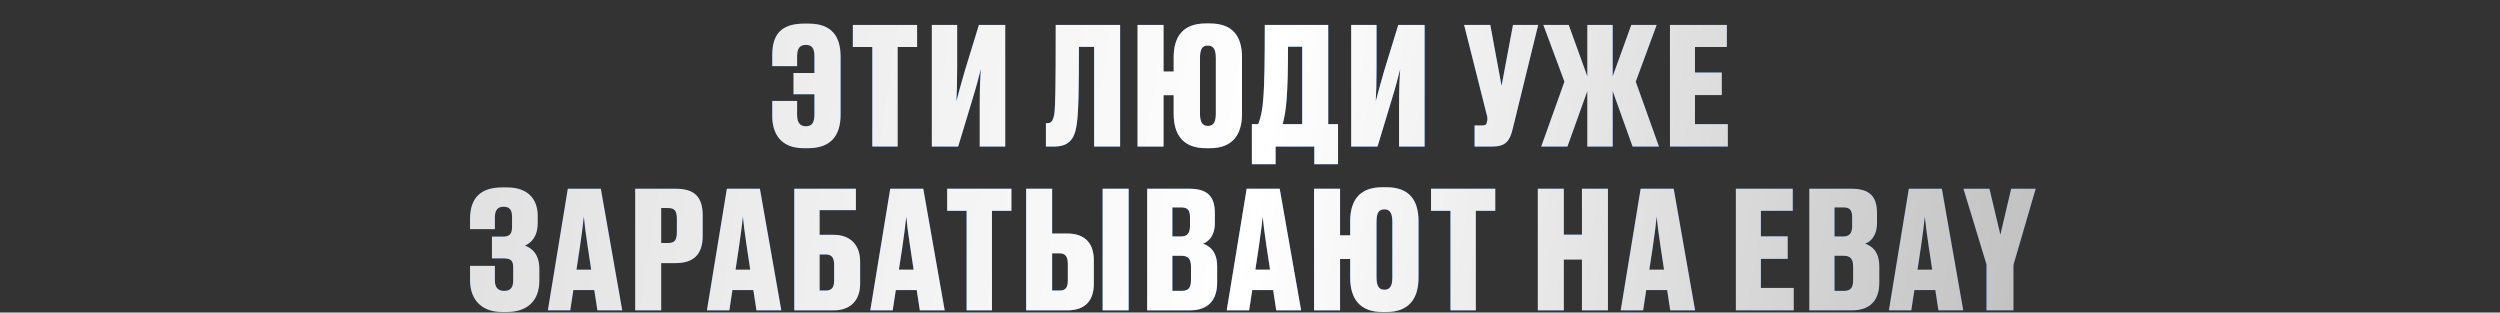 <?xml version="1.0" encoding="UTF-8"?> <svg xmlns="http://www.w3.org/2000/svg" width="1160" height="145" viewBox="0 0 1160 145" fill="none"><rect x="0" y="0" width="1160" height="145" fill="#333333" stroke="none"/> <path d="M390.031 26.286C390.031 16.805 385.86 10.966 375.242 10.966H373.118C362.349 10.966 358.329 16.123 358.329 25.528V30.685H369.857V26.21C369.857 22.797 370.843 20.825 373.953 20.825C376.911 20.825 377.897 22.645 377.897 26.21V33.87H368.189V43.73H377.897V53.135C377.897 56.699 376.911 58.595 373.953 58.595C370.919 58.595 369.857 56.548 369.857 53.211V46.84H358.329V53.893C358.329 61.781 362.121 68.758 372.891 68.758H375.014C385.708 68.758 390.031 62.691 390.031 53.211V26.286ZM404.747 68H416.503V21.811H425.528V11.572H395.722V21.811H404.747V68ZM454.593 68H466.424V11.572H454.214L447.691 32.809C445.871 38.876 444.885 42.896 443.747 47.067C443.975 42.972 444.126 39.028 444.126 30.761V11.572H432.371V68H444.581L451.028 46.688C452.924 40.62 454.138 35.842 455.124 31.974C454.82 35.918 454.593 40.696 454.593 48.812V68ZM507.675 68H519.734V11.572H489.852C489.852 44.489 489.624 47.522 489.321 52.073C488.79 56.093 487.804 57.154 485.908 57.154H485.301V68H489.018C495.919 68 498.574 64.587 499.56 57.989C500.47 52.224 500.622 40.62 500.622 21.735H507.675V68ZM576.285 26.665C576.285 16.654 571.81 10.89 561.42 10.89H559.448C549.133 10.89 544.583 16.73 544.583 26.665V33.188H539.88V11.572H527.821V68H539.88V44.185H544.583V52.831C544.583 62.767 549.209 68.758 559.524 68.758H561.42C571.507 68.758 576.285 62.919 576.285 52.831V26.665ZM564.15 52.831C564.15 56.775 562.937 58.444 560.51 58.444C558.007 58.444 556.793 56.775 556.793 52.831V26.817C556.793 22.494 558.007 21.129 560.434 21.129C562.785 21.129 564.15 22.57 564.15 26.817V52.831ZM580.873 57.609V76.191H591.87V68H609.845V76.191H620.843V57.609H616.292V11.572H586.865C586.865 45.019 586.258 51.239 583.831 57.609H580.873ZM595.132 57.609C596.8 51.694 597.635 43.958 597.635 21.66H604.233V57.609H595.132ZM649.179 68H661.011V11.572H648.8L642.277 32.809C640.457 38.876 639.471 42.896 638.334 47.067C638.561 42.972 638.713 39.028 638.713 30.761V11.572H626.957V68H639.168L645.615 46.688C647.511 40.62 648.724 35.842 649.71 31.974C649.407 35.918 649.179 40.696 649.179 48.812V68ZM713.714 11.572H702.034L696.725 39.862L691.492 11.572H679.357L689.292 51.011C689.899 53.514 690.354 54.576 690.127 55.789L689.975 56.472C689.747 57.685 689.444 58.216 687.7 58.216H684.211V68H692.25C698.697 68 700.517 65.421 701.882 59.809L713.714 11.572ZM736.527 68H748.283V42.213L757.536 68H769.747L758.977 37.89L768.685 11.572H756.929L748.283 35.463V11.572H736.527V35.463L727.881 11.572H716.125L725.909 37.89L715.139 68H727.274L736.527 42.213V68ZM774.864 11.572V68H801.713V57.609H786.468V44.109H798.906V33.643H786.468V21.811H801.258V11.572H774.864ZM218.097 106.306H229.625V100.769C229.625 97.356 231.142 95.915 233.645 95.915C236.451 95.915 237.588 97.356 237.588 100.693V105.244C237.588 108.505 236.527 109.795 233.265 109.795H228.26V119.882H233.341C237.209 119.882 238.119 120.944 238.119 124.281V130.196C238.119 133.609 236.678 134.975 233.948 134.975C231.293 134.975 229.625 133.534 229.625 130.196V123.371H218.097V129.969C218.097 140.132 224.619 144.758 232.81 144.758H235.161C244.263 144.758 250.254 139.98 250.254 130.196V124.887C250.254 117.986 246.917 115.179 243.58 113.966C246.235 112.752 249.496 110.098 249.496 103.424V100.162C249.496 91.668 244.187 86.966 235.389 86.966H232.962C223.026 86.966 218.097 91.82 218.097 101.603V106.306ZM269.152 114.118C269.986 108.126 270.593 103.803 270.896 100.466C271.2 103.803 271.73 108.05 272.641 114.118L274.309 125.115H267.483L269.152 114.118ZM277.191 144H288.719L278.784 87.572H263.464L254.211 144H264.601L266.042 134.595H275.75L277.191 144ZM313.464 122.081C321.579 122.081 326.054 118.289 326.054 109.415V100.011C326.054 90.834 321.731 87.572 313.464 87.572H294.731V144H306.79V122.081H313.464ZM306.79 96.522H309.899C313.009 96.522 314.071 97.735 314.071 101.679V107.519C314.071 111.539 313.009 112.752 309.899 112.752H306.79V96.522ZM342.957 114.118C343.791 108.126 344.398 103.803 344.702 100.466C345.005 103.803 345.536 108.05 346.446 114.118L348.115 125.115H341.289L342.957 114.118ZM350.997 144H362.525L352.589 87.572H337.269L328.016 144H338.407L339.848 134.595H349.556L350.997 144ZM368.536 144H386.814C394.702 144 399.101 139.298 399.101 131.637V121.399C399.101 113.814 394.702 108.96 386.814 108.96H380.292V97.508H397.129V87.572H368.536V144ZM380.292 134.823V118.061H383.022C386.056 118.061 387.042 119.654 387.042 122.991V130.045C387.042 133.458 385.98 134.823 383.022 134.823H380.292ZM418.762 114.118C419.597 108.126 420.203 103.803 420.507 100.466C420.81 103.803 421.341 108.05 422.251 114.118L423.92 125.115H417.094L418.762 114.118ZM426.802 144H438.33L428.394 87.572H413.074L403.821 144H414.212L415.653 134.595H425.361L426.802 144ZM448.51 144H460.265V97.811H469.291V87.572H439.484V97.811H448.51V144ZM488.192 87.572H476.133V144H495.17C503.74 144 507.533 139.298 507.533 131.637V120.792C507.533 113.207 503.74 108.353 495.17 108.353H488.192V87.572ZM488.192 134.823V117.531H491.454C494.487 117.531 495.473 119.123 495.473 122.536V130.045C495.473 133.458 494.487 134.823 491.53 134.823H488.192ZM523.687 87.572H511.628V144H523.687V87.572ZM532.293 144H552.012C560.583 144 564.754 139.298 564.754 131.107V123.598C564.754 116.393 560.962 114.042 558.156 113.056C560.583 112.222 563.692 109.643 563.692 103.348V99.025C563.692 91.061 560.279 87.572 551.709 87.572H532.293V144ZM547.917 96.219C551.178 96.219 552.164 97.508 552.164 100.921V104.789C552.164 108.202 550.951 109.719 547.993 109.719H543.973V96.219H547.917ZM548.144 118.668C551.406 118.668 552.619 120.185 552.619 123.75V129.969C552.619 133.534 551.482 134.975 548.22 134.975H543.973V118.668H548.144ZM584.149 114.118C584.983 108.126 585.59 103.803 585.893 100.466C586.197 103.803 586.728 108.05 587.638 114.118L589.306 125.115H582.48L584.149 114.118ZM592.188 144H603.717L593.781 87.572H578.461L569.208 144H579.598L581.039 134.595H590.747L592.188 144ZM658.192 102.665C658.192 92.654 653.717 86.89 643.326 86.89H641.355C631.04 86.89 626.489 92.73 626.489 102.665V109.188H621.787V87.572H609.728V144H621.787V120.185H626.489V128.831C626.489 138.767 631.116 144.758 641.43 144.758H643.326C653.414 144.758 658.192 138.918 658.192 128.831V102.665ZM646.057 128.831C646.057 132.775 644.843 134.444 642.416 134.444C639.914 134.444 638.7 132.775 638.7 128.831V102.817C638.7 98.494 639.914 97.129 642.341 97.129C644.692 97.129 646.057 98.57 646.057 102.817V128.831ZM673.019 144H684.774V97.811H693.8V87.572H663.993V97.811H673.019V144ZM713.548 144H725.607V120.413H734.025V144H746.085V87.572H734.025V108.884H725.607V87.572H713.548V144ZM766.959 114.118C767.793 108.126 768.4 103.803 768.703 100.466C769.007 103.803 769.537 108.05 770.448 114.118L772.116 125.115H765.29L766.959 114.118ZM774.998 144H786.526L776.591 87.572H761.27L752.018 144H762.408L763.849 134.595H773.557L774.998 144ZM805.443 87.572V144H832.292V133.609H817.047V120.109H829.485V109.643H817.047V97.811H831.836V87.572H805.443ZM839.531 144H859.25C867.821 144 871.992 139.298 871.992 131.107V123.598C871.992 116.393 868.2 114.042 865.394 113.056C867.821 112.222 870.93 109.643 870.93 103.348V99.025C870.93 91.061 867.517 87.572 858.947 87.572H839.531V144ZM855.155 96.219C858.416 96.219 859.402 97.508 859.402 100.921V104.789C859.402 108.202 858.189 109.719 855.231 109.719H851.211V96.219H855.155ZM855.382 118.668C858.644 118.668 859.857 120.185 859.857 123.75V129.969C859.857 133.534 858.72 134.975 855.458 134.975H851.211V118.668H855.382ZM891.387 114.118C892.221 108.126 892.828 103.803 893.131 100.466C893.435 103.803 893.965 108.05 894.876 114.118L896.544 125.115H889.718L891.387 114.118ZM899.426 144H910.954L901.019 87.572H885.699L876.446 144H886.836L888.277 134.595H897.985L899.426 144ZM921.732 144H934.246V122.915L944.561 87.572H933.184L928.179 108.884L923.097 87.572H911.038L921.732 122.688V144Z" fill="url(#paint0_linear_496_50)"></path> <path d="M390.031 26.286C390.031 16.805 385.86 10.966 375.242 10.966H373.118C362.349 10.966 358.329 16.123 358.329 25.528V30.685H369.857V26.21C369.857 22.797 370.843 20.825 373.953 20.825C376.911 20.825 377.897 22.645 377.897 26.21V33.87H368.189V43.73H377.897V53.135C377.897 56.699 376.911 58.595 373.953 58.595C370.919 58.595 369.857 56.548 369.857 53.211V46.84H358.329V53.893C358.329 61.781 362.121 68.758 372.891 68.758H375.014C385.708 68.758 390.031 62.691 390.031 53.211V26.286ZM404.747 68H416.503V21.811H425.528V11.572H395.722V21.811H404.747V68ZM454.593 68H466.424V11.572H454.214L447.691 32.809C445.871 38.876 444.885 42.896 443.747 47.067C443.975 42.972 444.126 39.028 444.126 30.761V11.572H432.371V68H444.581L451.028 46.688C452.924 40.62 454.138 35.842 455.124 31.974C454.82 35.918 454.593 40.696 454.593 48.812V68ZM507.675 68H519.734V11.572H489.852C489.852 44.489 489.624 47.522 489.321 52.073C488.79 56.093 487.804 57.154 485.908 57.154H485.301V68H489.018C495.919 68 498.574 64.587 499.56 57.989C500.47 52.224 500.622 40.62 500.622 21.735H507.675V68ZM576.285 26.665C576.285 16.654 571.81 10.89 561.42 10.89H559.448C549.133 10.89 544.583 16.73 544.583 26.665V33.188H539.88V11.572H527.821V68H539.88V44.185H544.583V52.831C544.583 62.767 549.209 68.758 559.524 68.758H561.42C571.507 68.758 576.285 62.919 576.285 52.831V26.665ZM564.15 52.831C564.15 56.775 562.937 58.444 560.51 58.444C558.007 58.444 556.793 56.775 556.793 52.831V26.817C556.793 22.494 558.007 21.129 560.434 21.129C562.785 21.129 564.15 22.57 564.15 26.817V52.831ZM580.873 57.609V76.191H591.87V68H609.845V76.191H620.843V57.609H616.292V11.572H586.865C586.865 45.019 586.258 51.239 583.831 57.609H580.873ZM595.132 57.609C596.8 51.694 597.635 43.958 597.635 21.66H604.233V57.609H595.132ZM649.179 68H661.011V11.572H648.8L642.277 32.809C640.457 38.876 639.471 42.896 638.334 47.067C638.561 42.972 638.713 39.028 638.713 30.761V11.572H626.957V68H639.168L645.615 46.688C647.511 40.62 648.724 35.842 649.71 31.974C649.407 35.918 649.179 40.696 649.179 48.812V68ZM713.714 11.572H702.034L696.725 39.862L691.492 11.572H679.357L689.292 51.011C689.899 53.514 690.354 54.576 690.127 55.789L689.975 56.472C689.747 57.685 689.444 58.216 687.7 58.216H684.211V68H692.25C698.697 68 700.517 65.421 701.882 59.809L713.714 11.572ZM736.527 68H748.283V42.213L757.536 68H769.747L758.977 37.89L768.685 11.572H756.929L748.283 35.463V11.572H736.527V35.463L727.881 11.572H716.125L725.909 37.89L715.139 68H727.274L736.527 42.213V68ZM774.864 11.572V68H801.713V57.609H786.468V44.109H798.906V33.643H786.468V21.811H801.258V11.572H774.864ZM218.097 106.306H229.625V100.769C229.625 97.356 231.142 95.915 233.645 95.915C236.451 95.915 237.588 97.356 237.588 100.693V105.244C237.588 108.505 236.527 109.795 233.265 109.795H228.26V119.882H233.341C237.209 119.882 238.119 120.944 238.119 124.281V130.196C238.119 133.609 236.678 134.975 233.948 134.975C231.293 134.975 229.625 133.534 229.625 130.196V123.371H218.097V129.969C218.097 140.132 224.619 144.758 232.81 144.758H235.161C244.263 144.758 250.254 139.98 250.254 130.196V124.887C250.254 117.986 246.917 115.179 243.58 113.966C246.235 112.752 249.496 110.098 249.496 103.424V100.162C249.496 91.668 244.187 86.966 235.389 86.966H232.962C223.026 86.966 218.097 91.82 218.097 101.603V106.306ZM269.152 114.118C269.986 108.126 270.593 103.803 270.896 100.466C271.2 103.803 271.73 108.05 272.641 114.118L274.309 125.115H267.483L269.152 114.118ZM277.191 144H288.719L278.784 87.572H263.464L254.211 144H264.601L266.042 134.595H275.75L277.191 144ZM313.464 122.081C321.579 122.081 326.054 118.289 326.054 109.415V100.011C326.054 90.834 321.731 87.572 313.464 87.572H294.731V144H306.79V122.081H313.464ZM306.79 96.522H309.899C313.009 96.522 314.071 97.735 314.071 101.679V107.519C314.071 111.539 313.009 112.752 309.899 112.752H306.79V96.522ZM342.957 114.118C343.791 108.126 344.398 103.803 344.702 100.466C345.005 103.803 345.536 108.05 346.446 114.118L348.115 125.115H341.289L342.957 114.118ZM350.997 144H362.525L352.589 87.572H337.269L328.016 144H338.407L339.848 134.595H349.556L350.997 144ZM368.536 144H386.814C394.702 144 399.101 139.298 399.101 131.637V121.399C399.101 113.814 394.702 108.96 386.814 108.96H380.292V97.508H397.129V87.572H368.536V144ZM380.292 134.823V118.061H383.022C386.056 118.061 387.042 119.654 387.042 122.991V130.045C387.042 133.458 385.98 134.823 383.022 134.823H380.292ZM418.762 114.118C419.597 108.126 420.203 103.803 420.507 100.466C420.81 103.803 421.341 108.05 422.251 114.118L423.92 125.115H417.094L418.762 114.118ZM426.802 144H438.33L428.394 87.572H413.074L403.821 144H414.212L415.653 134.595H425.361L426.802 144ZM448.51 144H460.265V97.811H469.291V87.572H439.484V97.811H448.51V144ZM488.192 87.572H476.133V144H495.17C503.74 144 507.533 139.298 507.533 131.637V120.792C507.533 113.207 503.74 108.353 495.17 108.353H488.192V87.572ZM488.192 134.823V117.531H491.454C494.487 117.531 495.473 119.123 495.473 122.536V130.045C495.473 133.458 494.487 134.823 491.53 134.823H488.192ZM523.687 87.572H511.628V144H523.687V87.572ZM532.293 144H552.012C560.583 144 564.754 139.298 564.754 131.107V123.598C564.754 116.393 560.962 114.042 558.156 113.056C560.583 112.222 563.692 109.643 563.692 103.348V99.025C563.692 91.061 560.279 87.572 551.709 87.572H532.293V144ZM547.917 96.219C551.178 96.219 552.164 97.508 552.164 100.921V104.789C552.164 108.202 550.951 109.719 547.993 109.719H543.973V96.219H547.917ZM548.144 118.668C551.406 118.668 552.619 120.185 552.619 123.75V129.969C552.619 133.534 551.482 134.975 548.22 134.975H543.973V118.668H548.144ZM584.149 114.118C584.983 108.126 585.59 103.803 585.893 100.466C586.197 103.803 586.728 108.05 587.638 114.118L589.306 125.115H582.48L584.149 114.118ZM592.188 144H603.717L593.781 87.572H578.461L569.208 144H579.598L581.039 134.595H590.747L592.188 144ZM658.192 102.665C658.192 92.654 653.717 86.89 643.326 86.89H641.355C631.04 86.89 626.489 92.73 626.489 102.665V109.188H621.787V87.572H609.728V144H621.787V120.185H626.489V128.831C626.489 138.767 631.116 144.758 641.43 144.758H643.326C653.414 144.758 658.192 138.918 658.192 128.831V102.665ZM646.057 128.831C646.057 132.775 644.843 134.444 642.416 134.444C639.914 134.444 638.7 132.775 638.7 128.831V102.817C638.7 98.494 639.914 97.129 642.341 97.129C644.692 97.129 646.057 98.57 646.057 102.817V128.831ZM673.019 144H684.774V97.811H693.8V87.572H663.993V97.811H673.019V144ZM713.548 144H725.607V120.413H734.025V144H746.085V87.572H734.025V108.884H725.607V87.572H713.548V144ZM766.959 114.118C767.793 108.126 768.4 103.803 768.703 100.466C769.007 103.803 769.537 108.05 770.448 114.118L772.116 125.115H765.29L766.959 114.118ZM774.998 144H786.526L776.591 87.572H761.27L752.018 144H762.408L763.849 134.595H773.557L774.998 144ZM805.443 87.572V144H832.292V133.609H817.047V120.109H829.485V109.643H817.047V97.811H831.836V87.572H805.443ZM839.531 144H859.25C867.821 144 871.992 139.298 871.992 131.107V123.598C871.992 116.393 868.2 114.042 865.394 113.056C867.821 112.222 870.93 109.643 870.93 103.348V99.025C870.93 91.061 867.517 87.572 858.947 87.572H839.531V144ZM855.155 96.219C858.416 96.219 859.402 97.508 859.402 100.921V104.789C859.402 108.202 858.189 109.719 855.231 109.719H851.211V96.219H855.155ZM855.382 118.668C858.644 118.668 859.857 120.185 859.857 123.75V129.969C859.857 133.534 858.72 134.975 855.458 134.975H851.211V118.668H855.382ZM891.387 114.118C892.221 108.126 892.828 103.803 893.131 100.466C893.435 103.803 893.965 108.05 894.876 114.118L896.544 125.115H889.718L891.387 114.118ZM899.426 144H910.954L901.019 87.572H885.699L876.446 144H886.836L888.277 134.595H897.985L899.426 144ZM921.732 144H934.246V122.915L944.561 87.572H933.184L928.179 108.884L923.097 87.572H911.038L921.732 122.688V144Z" fill="url(#paint1_linear_496_50)"></path> <defs> <linearGradient id="paint0_linear_496_50" x1="212.695" y1="4.035" x2="904.199" y2="285.334" gradientUnits="userSpaceOnUse"> <stop stop-color="#05388E"></stop> <stop offset="0.487" stop-color="#4B80DA"></stop> <stop offset="1" stop-color="#05388E"></stop> </linearGradient> <linearGradient id="paint1_linear_496_50" x1="223.53" y1="9.5" x2="953.616" y2="126.222" gradientUnits="userSpaceOnUse"> <stop offset="0.003" stop-color="#E1E1E1"></stop> <stop offset="0.498" stop-color="white"></stop> <stop offset="1" stop-color="#C0C0C0"></stop> </linearGradient> </defs> </svg> 